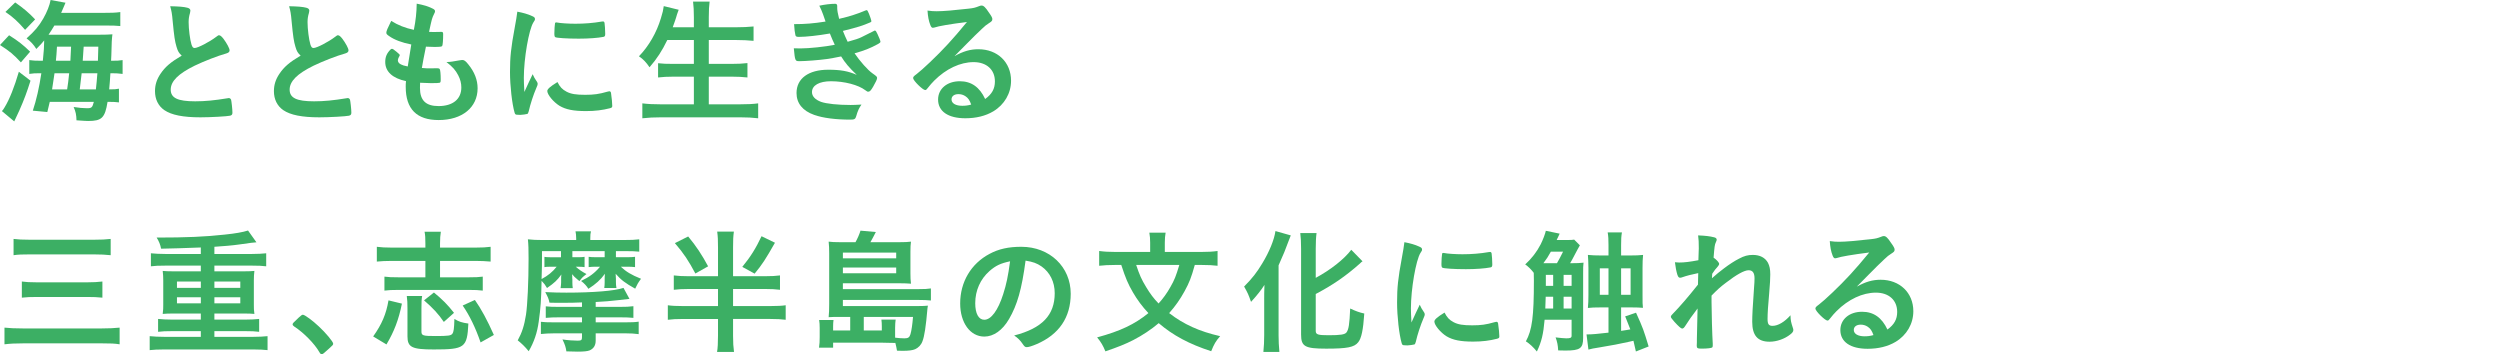 <?xml version="1.0" encoding="UTF-8"?>
<svg id="_レイヤー_2" data-name="レイヤー 2" xmlns="http://www.w3.org/2000/svg" viewBox="0 0 368.734 52.244">
  <defs>
    <style>
      .cls-1 {
        fill: none;
      }

      .cls-2 {
        fill: #3caf64;
      }
    </style>
  </defs>
  <g id="_写真_画像" data-name="写真・画像">
    <g>
      <path class="cls-2" d="M1.34,5.201c1.34.84,2.08,1.42,3.101,2.421l-1.36,1.58c-1.06-1.16-1.7-1.681-3.081-2.561l1.34-1.44ZM4.501,11.902c-.56,1.761-.92,2.741-1.661,4.421l-.74,1.581-1.82-1.52c.12-.12.24-.261.38-.52.74-1.2,1.46-3.021,2.12-5.281l1.721,1.32ZM2.24.36c1.2.84,2.001,1.5,2.941,2.5l-1.48,1.541c-1.06-1.221-1.8-1.9-2.901-2.641L2.24.36ZM15.003,1.9c1.42,0,2.041-.019,2.741-.12v2.061c-.52-.06-1.14-.08-2.521-.08h-7.202c-.34.58-.5.82-.86,1.36h7.401c.92,0,1.5-.019,2.021-.06-.04.279-.06.46-.1,1.08-.02.519-.04.9-.06,2.021q-.02.62-.04.8c.96,0,1.14-.019,1.7-.1v2.04c-.58-.08-1.04-.1-1.6-.1h-.2c-.04.76-.12,1.82-.18,2.38.76,0,1.04-.019,1.44-.1v2.021c-.46-.06-.82-.08-1.46-.08h-.22c-.38,2.36-.84,2.82-2.861,2.82-.32,0-.54-.019-1.72-.1-.02-.82-.12-1.28-.42-1.961.76.12,1.4.181,1.96.181.7,0,.8-.101,1.02-.94h-6.502c-.14.62-.18.8-.36,1.5l-2.141-.2c.52-1.56.94-3.381,1.26-5.521h-.28c-.62,0-.981.019-1.5.1v-2.04c.52.08.94.1,1.8.1h.2c.14-1.261.2-2.24.2-3.001-.34.421-.54.641-1.16,1.261-.4-.641-.82-1.101-1.44-1.56,1.22-1.101,1.8-1.78,2.46-2.921.54-.94.96-1.98,1.08-2.74l2.201.4c-.08.22-.14.359-.2.479-.18.44-.2.48-.44,1.02h5.981ZM9.902,13.183c.14-.94.18-1.18.3-2.38h-2.161c-.14,1.02-.18,1.28-.36,2.38h2.22ZM10.382,8.962q.04-.68.1-2.08h-2.08c-.06,1.02-.08,1.32-.16,2.08h2.14ZM14.143,13.183c.08-.76.16-1.48.22-2.38h-2.32c-.08.8-.18,1.58-.28,2.38h2.381ZM14.443,8.962q.04-1.32.06-2.08h-2.161c-.04.72-.08,1.4-.14,2.08h2.24Z"/>
      <path class="cls-2" d="M26.041,6.922c-.26-.881-.34-1.421-.58-3.881-.08-.961-.16-1.44-.36-2.121,1.22.021,2.001.08,2.541.221.3.08.44.22.44.44,0,.08-.019.181-.06.341-.14.479-.2.84-.2,1.359,0,.981.2,2.581.42,3.281.12.38.24.519.46.519.48,0,2.241-.92,3.201-1.66.26-.2.3-.22.4-.22.18,0,.36.14.66.52.5.68.9,1.42.9,1.7,0,.22-.14.359-.48.46-1.24.34-3.281,1.14-4.661,1.8-2.44,1.2-3.541,2.301-3.541,3.541,0,1.221,1.02,1.721,3.601,1.721,1.5,0,2.861-.141,4.701-.44.08-.019.22-.04.26-.04.16,0,.26.08.34.24.06.2.2,1.42.2,1.9,0,.28-.08.38-.34.46-.44.101-2.86.24-4.381.24-2.561,0-4.261-.34-5.321-1.06-.9-.62-1.38-1.6-1.38-2.801,0-.92.26-1.74.8-2.54.7-1.04,1.46-1.7,3.141-2.7-.42-.381-.58-.66-.76-1.28Z"/>
      <path class="cls-2" d="M43.581,6.922c-.26-.881-.34-1.421-.58-3.881-.08-.961-.16-1.44-.36-2.121,1.22.021,2.001.08,2.541.221.3.08.44.22.44.44,0,.08-.019.181-.06.341-.14.479-.2.84-.2,1.359,0,.981.2,2.581.42,3.281.12.38.24.519.46.519.48,0,2.241-.92,3.201-1.66.26-.2.3-.22.4-.22.18,0,.36.14.66.52.5.68.9,1.42.9,1.7,0,.22-.14.359-.48.46-1.24.34-3.281,1.14-4.661,1.8-2.44,1.2-3.541,2.301-3.541,3.541,0,1.221,1.02,1.721,3.601,1.721,1.5,0,2.861-.141,4.701-.44.08-.019.22-.04.26-.04.16,0,.26.08.34.24.06.2.2,1.42.2,1.9,0,.28-.08.38-.34.46-.44.101-2.86.24-4.381.24-2.561,0-4.261-.34-5.321-1.06-.9-.62-1.38-1.6-1.38-2.801,0-.92.26-1.74.8-2.54.7-1.04,1.46-1.7,3.141-2.7-.42-.381-.58-.66-.76-1.28Z"/>
      <path class="cls-2" d="M60.662,6.561c-1.42-.28-2.501-.7-3.241-1.221-.36-.239-.44-.34-.44-.519,0-.221.16-.62.72-1.74.98.62,2.081,1.06,3.341,1.32.28-1.4.4-2.561.42-3.861,1.02.18,1.92.48,2.42.76.22.12.3.24.28.4,0,.08-.04.16-.14.36-.3.62-.32.68-.74,2.641.2.019.46.019.62.019h.14c.48-.019.84-.019,1.02-.019h.06c.18,0,.24.08.24.34,0,.88-.06,1.601-.14,1.74-.06.101-.32.141-1.16.141-.38,0-.68-.021-1.24-.04q-.42,2.061-.6,3.141c.68.06.82.06,1.16.06l1.12-.019c.2,0,.3.04.36.14.08.12.14.76.14,1.48,0,.36-.02.46-.14.519-.1.04-.54.06-1.3.06-.36,0-.9-.021-1.601-.06-.02.36-.02.601-.02.761,0,1.84.86,2.681,2.741,2.681,2.101,0,3.361-1.02,3.361-2.741,0-.62-.14-1.18-.46-1.8-.4-.761-.78-1.2-1.741-1.961h.18c.32,0,1-.1,1.601-.22.32-.06.44-.08.54-.08.3,0,.5.14.9.641.92,1.12,1.38,2.3,1.38,3.54,0,2.821-2.28,4.682-5.741,4.682-3.241,0-4.861-1.621-4.861-4.901,0-.28,0-.5.04-.84-1.98-.421-3.061-1.4-3.061-2.821,0-.74.22-1.28.78-1.84.06-.08.14-.101.22-.101.12,0,.26.101.72.48.36.3.42.36.42.46q0,.08-.12.26c-.08.141-.16.36-.16.48,0,.26.16.48.46.62.28.14.36.16,1,.3l.52-3.24Z"/>
      <path class="cls-2" d="M79.222,12.102c.06.1.08.18.08.28,0,.14-.02.16-.2.6-.4.921-.88,2.361-1.121,3.441-.06.22-.12.34-.2.38-.1.04-.78.14-1.0.14h-.08c-.1,0-.24-.019-.4-.019-.26,0-.32-.06-.4-.3-.38-1.301-.68-3.981-.68-6.002,0-2.2.14-3.561.7-6.561.2-1.08.3-1.68.38-2.34.84.16,1.56.359,2.161.64.34.141.44.24.44.44,0,.14-.02.2-.24.519-.66,1.06-1.4,5.302-1.4,8.162,0,.46.02,1.08.08,2.08.56-1.26.76-1.64,1.221-2.62.18.42.3.62.66,1.16ZM83.563,13.523c.64.341,1.4.461,2.74.461,1.28,0,2.041-.101,3.281-.461.12-.04.22-.06.28-.06.14,0,.24.08.26.28.1.68.18,1.48.18,1.88,0,.2-.06.261-.34.341-1.081.279-2.181.42-3.521.42-1.84,0-2.981-.221-3.921-.78-.88-.54-1.8-1.641-1.8-2.181,0-.28.42-.66,1.5-1.32.36.72.7,1.08,1.34,1.42ZM82.163,3.32c.44.101,1.72.181,2.701.181,1.32,0,2.641-.101,3.881-.32q.1-.019.18-.019c.14,0,.2.06.24.22.04.2.1,1.08.1,1.62,0,.3-.06.4-.28.44-.82.16-2.18.26-3.621.26-1.72,0-3.261-.1-3.461-.22-.1-.06-.14-.2-.14-.56,0-.54.06-1.34.1-1.5.02-.08.08-.12.2-.12.02,0,.06,0,.1.019Z"/>
      <path class="cls-2" d="M98.422,5.901c-.76,1.58-1.54,2.78-2.621,4.021-.48-.72-.94-1.2-1.56-1.62,1.44-1.48,2.601-3.481,3.241-5.621.26-.82.34-1.2.42-1.78l2.2.54q-.04.14-.18.5c-.04.12-.06.14-.2.64-.08.261-.16.52-.5,1.44h3.121v-1.46c0-1.02-.04-1.601-.12-2.32h2.44c-.08.6-.12,1.3-.12,2.301v1.48h4.021c.98,0,1.8-.04,2.581-.12v2.121c-.82-.08-1.64-.12-2.541-.12h-4.061v3.521h3.321c.981,0,1.76-.04,2.38-.12v2.121c-.68-.08-1.48-.12-2.36-.12h-3.341v4.08h4.621c1.08,0,1.92-.039,2.661-.14v2.2c-.9-.1-1.56-.14-2.601-.14h-11.763c-1.02,0-1.82.04-2.72.14v-2.2c.8.101,1.66.14,2.66.14h4.941v-4.08h-2.961c-.88,0-1.68.04-2.32.12v-2.101c.64.08,1.24.1,2.3.1h2.981v-3.521h-3.921Z"/>
      <path class="cls-2" d="M122.403,4.941c-1.72.3-3.501.5-4.581.5-.32,0-.46-.06-.5-.24-.08-.3-.16-.9-.2-1.641,1.621,0,2.861-.1,4.641-.38q-.1-.3-.36-1.04c-.18-.48-.34-.88-.56-1.301.86-.18,1.641-.279,2.361-.279.18,0,.28.119.28.319v.28c0,.36.08.84.28,1.62,1.5-.34,2.781-.76,3.801-1.2.16-.06.2-.08.26-.08.1,0,.16.101.34.52.18.46.36.981.36,1.08s-.04.14-.16.2c-1.18.5-1.721.68-4.041,1.26.28.7.36.881.7,1.601,1.1-.3,1.64-.479,2.041-.68l1.88-.94c.04-.021.06-.04.06-.04.02,0,.06.019.08.019.08,0,.16.12.34.501.24.479.44,1.02.44,1.14q0,.141-.42.36c-1.1.6-1.96.94-3.401,1.34.8,1.181,1.94,2.461,2.621,2.941.68.479.7.519.7.72,0,.18-.2.601-.58,1.261-.34.58-.5.739-.72.739-.12,0-.14,0-.44-.22-1.02-.78-3.081-1.32-5.061-1.32-1.721,0-2.801.601-2.801,1.601,0,.62.48,1.12,1.34,1.44.78.28,2.501.46,4.361.46.44,0,.82-.021,1.601-.06-.36.52-.54.881-.78,1.721-.12.42-.26.5-.88.5-2.14,0-4.04-.24-5.321-.7-1.701-.6-2.601-1.72-2.601-3.221,0-2.141,1.76-3.44,4.681-3.44,1.801,0,2.941.2,4.201.76-1.12-1.06-1.72-1.78-2.301-2.721-.96.2-1.44.28-2.08.381-1.141.16-3.221.319-4.061.319-.64,0-.66-.019-.84-1.9.44.021.78.021.981.021,1.28,0,3.721-.26,5.061-.54-.24-.5-.5-1.08-.72-1.66Z"/>
      <path class="cls-2" d="M144.303,7.262c2.821,0,4.821,1.92,4.821,4.641,0,1.86-.981,3.541-2.621,4.521-1.141.68-2.541,1.02-4.121,1.02-2.541,0-4.021-1.02-4.021-2.76,0-1.581,1.32-2.701,3.201-2.701,1.701,0,2.921.86,3.741,2.621,1.02-.74,1.44-1.52,1.44-2.601,0-1.721-1.22-2.841-3.141-2.841-1.96,0-4.061.981-5.801,2.721-.32.319-.62.66-.98,1.12-.14.2-.24.28-.36.28-.36,0-1.78-1.4-1.78-1.761,0-.18.08-.28.52-.601.46-.359,1.121-.94,1.96-1.74,1.94-1.84,3.361-3.381,5.461-5.941-2.501.32-4.181.601-4.801.82-.1.021-.16.04-.22.04-.16,0-.26-.1-.38-.399-.24-.601-.36-1.261-.42-2.141.54.08.92.1,1.36.1.96,0,2.581-.14,4.681-.38.74-.08.981-.14,1.54-.36.18-.08.28-.1.4-.1.28,0,.56.24,1.081,1.04.38.52.5.78.5.94,0,.26-.06.34-.5.62-.36.22-.58.4-1.04.84-1,.96-1.02.96-2.26,2.221-.88.9-.981,1-1.78,1.801,1.3-.721,2.32-1.02,3.521-1.02ZM142.383,14.183c-.3-.199-.64-.3-1.02-.3-.62,0-1.02.3-1.02.78,0,.58.62.94,1.581.94.44,0,.82-.04,1.32-.181-.24-.66-.44-.96-.86-1.24Z"/>
      <path class="cls-2" d="M17.644,50.783c-.74-.12-1.28-.14-2.581-.14H3.42c-1.2,0-1.92.04-2.76.14v-2.46c.8.08,1.5.12,2.7.12h11.643c1.081,0,1.82-.04,2.641-.12v2.46ZM2.001,35.24c.66.08,1.26.12,2.44.12h9.362c1.18,0,1.8-.04,2.521-.12v2.4c-.78-.08-1.44-.12-2.521-.12H4.481c-1.2,0-1.82.021-2.481.12v-2.4ZM3.221,41.522c.56.08,1.18.12,2.22.12h7.422c.9,0,1.58-.04,2.24-.12v2.381c-.74-.08-1.34-.101-2.22-.101h-7.422c-.98,0-1.56.021-2.24.101v-2.381Z"/>
      <path class="cls-2" d="M29.622,36.501q-3.561.14-5.861.18c-.1-.56-.32-1.12-.66-1.641,4.361,0,7.182-.12,10.062-.44,1.56-.16,2.68-.36,3.42-.601l1.24,1.74c-.42.021-.82.08-2.541.32-.96.14-2.36.26-3.661.34v1.06h5.561c.86,0,1.48-.04,2.081-.101v1.921c-.62-.08-1.14-.101-2.081-.101h-5.561v.841h4.361c.72,0,1.14-.021,1.54-.06-.06.58-.08.82-.08,1.381v3.601c0,.58,0,.76.08,1.36-.46-.04-.82-.06-1.54-.06h-4.361v.9h4.521c.86,0,1.48-.04,2.081-.1v1.9c-.6-.08-1.14-.101-2.081-.101h-4.521v.841h5.741c.84,0,1.5-.04,2.101-.101v2.061c-.58-.06-1.18-.1-2.101-.1h-13.163c-.94,0-1.56.04-2.121.1v-2.061c.6.06,1.32.101,2.121.101h5.421v-.841h-4.201c-.96,0-1.52.021-2.101.101v-1.9c.58.06,1.32.1,2.101.1h4.201v-.9h-4.081c-.72,0-1.06.021-1.54.06.08-.7.08-.8.08-1.36v-3.601c0-.56-.02-.761-.08-1.381.4.04.82.06,1.54.06h4.081v-.841h-5.241c-.96,0-1.5.021-2.12.101v-1.921c.62.06,1.32.101,2.12.101h5.241v-.96ZM26.101,41.522v.94h3.521v-.94h-3.521ZM26.101,43.842v.9h3.521v-.9h-3.521ZM31.622,42.462h3.821v-.94h-3.821v.94ZM31.622,44.742h3.821v-.9h-3.821v.9Z"/>
      <path class="cls-2" d="M44.08,46.822c.36-.319.46-.399.6-.399.26,0,1.46.88,2.341,1.72,1,.921,2.12,2.261,2.12,2.541,0,.18-.04.22-.62.74-.76.7-.92.82-1.06.82-.12,0-.24-.08-.34-.28-.7-1.24-2.301-2.881-3.721-3.801-.16-.12-.24-.2-.24-.32,0-.14.04-.2.92-1.02Z"/>
      <path class="cls-2" d="M55.04,49.623c1.28-1.8,1.92-3.301,2.261-5.321l1.98.48c-.48,2.381-1.141,4.101-2.281,6.021l-1.96-1.181ZM62.741,35.921c0-.82-.02-1.241-.12-1.741h2.401c-.08.52-.12.961-.12,1.741v.6h5.201c.96,0,1.7-.04,2.26-.12v2.181c-.68-.06-1.4-.1-2.26-.1h-5.201v2.42h4.261c.94,0,1.48-.019,2.041-.1v2.061c-.62-.08-1.1-.101-2.061-.101h-10.382c-.94,0-1.44.021-2.06.101v-2.061c.56.08,1.12.1,2.06.1h3.981v-2.42h-4.921c-.92,0-1.64.039-2.241.1v-2.181c.56.08,1.28.12,2.241.12h4.921v-.6ZM62.261,43.662c-.08.48-.1.86-.1,1.82v3.4c0,.62.2.681,2.121.681,1.82,0,2.24-.06,2.44-.34.2-.28.26-.74.3-2.181.66.399,1.08.54,2.06.68-.18,3.562-.52,3.821-5.101,3.821-3.221,0-3.881-.32-3.881-1.94v-4.121c0-.78-.02-1.26-.1-1.82h2.26ZM65.462,47.482c-.78-1.16-1.64-2.08-2.92-3.181l1.46-1.16c1.28,1.06,2.001,1.78,2.961,3.001l-1.5,1.34ZM70.883,50.504c-.76-2.201-1.641-4.001-2.641-5.441l1.8-.82c.9,1.261,1.84,3.001,2.8,5.161l-1.96,1.101Z"/>
      <path class="cls-2" d="M84.421,37.041v.899h.84c.48,0,.7-.019.96-.06v1.52c-.28-.04-.54-.06-.96-.06h-.34c.52.46.88.7,1.581,1.08-.64.501-.66.541-1.04,1.041-.1-.08-.16-.141-.22-.181-.5-.42-.56-.479-.86-.84q.02.14.02.36v.2c.02.079.02.159.02.199v.5c0,.221.02.62.06.801h-1.8c.04-.32.08-.58.08-.82v-.54c0-.2,0-.44.04-.66-.62.86-1.02,1.24-2.121,2-.28-.479-.4-.64-.8-1.06-.06,2.94-.14,3.961-.42,6.001-.22,1.66-.7,3.041-1.48,4.381-.56-.68-1.06-1.16-1.62-1.601.64-1.16.96-2.16,1.22-3.78.22-1.461.38-4.921.38-8.262,0-1.4-.02-2.121-.1-2.861.72.08,1.28.101,2.021.101h5.101v-.24c0-.46-.04-.72-.1-1.04h2.281c-.08.3-.1.54-.1,1.06v.22h5.021c1.02,0,1.581-.021,2.201-.101v1.821c-.58-.06-1.14-.08-2.021-.08h-1.42v.899h1.661c.54,0,.86-.019,1.16-.06v1.52c-.34-.04-.68-.06-1.141-.06h-.96c.76.721,1.54,1.2,2.981,1.78-.44.601-.56.82-.86,1.461-1.46-.82-2.081-1.28-2.881-2.2.02.279.04.519.04.76v.46c0,.32.02.58.08.88h-1.8c.04-.279.06-.5.06-.84v-.54c0-.1,0-.34.04-.72-.68.92-1.32,1.5-2.441,2.22-.24-.399-.62-.82-1.08-1.16,1.26-.6,2.001-1.16,2.801-2.101h-.66c-.38,0-.66.021-1.02.06v-1.52c.28.04.54.06,1.06.06h1.3v-.899h-4.761ZM85.842,44.602c-1.28.06-1.46.06-3.821.06-.14,0-.52,0-.981-.019-.1-.56-.24-.86-.62-1.56,1.181.06,2.101.08,3.121.08,3.94,0,7.141-.26,8.421-.7l.88,1.62c-.72.08-.82.08-1.581.18-1.48.16-1.88.2-3.4.28v.721h3.521c.9,0,1.48-.021,2.041-.101v1.721c-.62-.06-1.1-.08-2.041-.08h-3.521v.74h4.361c.94,0,1.46-.021,1.98-.101v1.841c-.6-.08-1.14-.12-2.001-.12h-4.341v1.08c0,.7-.3,1.181-.9,1.44-.32.12-.82.181-1.74.181-.48,0-.96-.021-1.68-.04-.1-.641-.2-.981-.581-1.761.76.12,1.641.18,2.221.18.56,0,.66-.08.66-.519v-.56h-4.061c-.8,0-1.36.04-2.001.101v-1.801c.52.06.92.08,1.98.08h4.081v-.74h-3.361c-.8,0-1.32.019-1.98.08v-1.7c.5.06,1.02.08,1.98.08h3.361v-.66ZM79.94,38.041c0,.96,0,1.08-.06,3.12.96-.519,1.601-1.04,2.221-1.82h-.981c-.42,0-.6.021-.82.06v-1.52c.18.04.36.06.82.06h1.621v-.899h-2.801v1Z"/>
      <path class="cls-2" d="M112.783,40.741c1.02,0,1.7-.04,2.26-.12v2.121c-.62-.08-1.3-.12-2.26-.12h-4.661v2.521h5.461c1.04,0,1.781-.04,2.301-.12v2.141c-.6-.08-1.3-.12-2.301-.12h-5.461v2.481c0,1.06.04,1.62.14,2.381h-2.501c.1-.501.14-1.381.14-2.401v-2.46h-5.101c-1,0-1.72.04-2.3.12v-2.141c.54.08,1.28.12,2.3.12h5.101v-2.521h-4.281c-.92,0-1.64.04-2.24.12v-2.121c.6.08,1.3.12,2.26.12h4.261v-4.221c0-1.08-.02-1.641-.12-2.36h2.46c-.1.74-.12,1.26-.12,2.36v4.221h4.661ZM101.501,34.88c1.16,1.381,2.041,2.721,2.941,4.401l-1.88,1.06c-1-1.881-1.681-2.921-3.021-4.481l1.96-.981ZM114.303,35.801c-1.38,2.42-1.86,3.181-3.001,4.561l-1.82-1c1.22-1.48,2.001-2.741,2.84-4.521l1.98.961Z"/>
      <path class="cls-2" d="M125.401,46.743h-1.641c-.7,0-.92,0-1.54.04.06-.601.08-1.101.08-1.98v-7.442c0-.64-.019-1.22-.08-1.72.5.06.88.08,1.64.08h2.32c.3-.54.54-1.081.74-1.701l2.261.2c-.26.52-.58,1.12-.8,1.501h4.321c.78,0,1.18-.021,1.661-.08-.06.46-.08.8-.08,1.48v3.181c0,.62.02,1.04.08,1.54-.52-.04-1.06-.06-1.621-.06h-8.422v.86h11.203c.84,0,1.28-.019,1.78-.1v1.78c-.52-.06-1.1-.08-1.82-.08h-11.163v.9h11.102c.68,0,1.06-.021,1.44-.06-.02.16-.04.181-.06.36-.24,2.78-.46,4.161-.74,4.881-.2.56-.6.961-1.08,1.181-.38.16-.92.24-1.84.24-.16,0-.38,0-.84-.021-.08-.44-.1-.6-.24-1.14q-.3,0-1.12-.021c-.24-.019-.42-.019-.84-.019h-7.221v.74h-2.081c.08-.52.1-.94.1-1.581v-1.32c0-.46-.02-.8-.08-1.18h2.12c-.04.3-.06.56-.06.94v.601h2.521v-2ZM132.183,38.101v-.84h-7.862v.84h7.862ZM124.321,40.302h7.862v-.841h-7.862v.841ZM130.062,48.743v-.62c0-.36-.02-.681-.06-.981h2.101c-.04.2-.08.78-.08,1.2v1.461c.44.06.981.1,1.38.1.54,0,.74-.14.88-.6.16-.52.3-1.52.38-2.561h-7.261v2h2.66Z"/>
      <path class="cls-2" d="M148.822,47.062c-.96,1.661-2.28,2.581-3.641,2.581-2.081,0-3.561-2.041-3.561-4.881,0-3.161,1.601-5.882,4.341-7.322,1.34-.72,2.781-1.04,4.681-1.04,4.181,0,7.282,2.961,7.282,6.922,0,3.5-1.721,6.021-5.041,7.441-.66.28-1.181.44-1.44.44-.24,0-.34-.08-.6-.461-.34-.519-.72-.899-1.26-1.26,4.121-1.06,5.981-3.001,5.981-6.241,0-1.66-.7-3.061-1.94-3.941-.7-.479-1.26-.68-2.36-.859-.56,4.221-1.22,6.521-2.44,8.621ZM145.941,39.981c-1.34,1.18-2.1,2.86-2.1,4.741,0,1.54.5,2.44,1.34,2.44,1,0,2.02-1.381,2.78-3.761.48-1.501.72-2.641,1.02-4.861-1.42.3-2.121.64-3.041,1.44Z"/>
      <path class="cls-2" d="M176.223,39.081c-.52,1.86-.8,2.581-1.5,3.861-.66,1.2-1.34,2.18-2.28,3.24,2.121,1.641,4.441,2.7,7.521,3.4-.64.721-.9,1.181-1.32,2.221-3.261-1.06-5.641-2.341-7.742-4.141-1.08.92-2.4,1.8-3.761,2.5-1.18.601-2.24,1.02-4.101,1.661-.34-.841-.66-1.381-1.221-2.061,3.461-.94,5.542-1.94,7.562-3.581-.92-.981-1.641-1.96-2.281-3.061-.72-1.24-1.08-2.08-1.72-4.041h-.92c-.92,0-1.64.04-2.34.12v-2.181c.74.101,1.42.141,2.4.141h5.121v-1.381c0-.56-.04-1.02-.12-1.46h2.401c-.08.44-.12.88-.12,1.46v1.381h5.361c1,0,1.7-.04,2.42-.141v2.181c-.68-.08-1.34-.12-2.341-.12h-1.02ZM167.581,39.081c.48,1.44.78,2.141,1.48,3.28.58.961,1.1,1.661,1.82,2.401.64-.7,1.24-1.52,1.741-2.421.6-1.04.82-1.601,1.32-3.261h-6.362Z"/>
      <path class="cls-2" d="M186.46,44.183c0-.62,0-1.201.04-2.161-.44.721-1.22,1.681-1.98,2.501-.4-1.12-.44-1.221-1.02-2.261,1.24-1.26,1.86-2.061,2.681-3.421,1.02-1.68,1.76-3.461,1.94-4.761l2.261.64c-.16.381-.24.58-.42,1.081-.42,1.16-.52,1.38-1.38,3.34v10.303c0,.8.04,1.641.12,2.461h-2.36c.08-.801.12-1.581.12-2.481v-5.24ZM194.062,48.803c0,.541.32.641,1.9.641,1.74,0,2.4-.1,2.641-.42.32-.44.44-1.181.54-3.521.76.359,1.4.6,2.081.739-.16,2.401-.42,3.661-.9,4.241-.58.74-1.64.94-4.721.94-3.141,0-3.701-.32-3.701-2.08v-12.663c0-.96-.04-1.74-.12-2.301h2.401c-.08.56-.12,1.341-.12,2.301v4.301c2.16-1.16,4.181-2.74,5.241-4.141l1.66,1.7c-.16.1-.22.16-.4.34-2.101,1.86-3.961,3.141-6.502,4.481v5.44Z"/>
      <path class="cls-2" d="M210.061,46.102c.06.1.08.18.08.28,0,.14-.02.16-.2.6-.4.921-.88,2.361-1.121,3.441-.06.22-.12.34-.2.38-.1.04-.78.14-1.0.14h-.08c-.1,0-.24-.019-.4-.019-.26,0-.32-.06-.4-.3-.38-1.301-.68-3.981-.68-6.002,0-2.2.14-3.561.7-6.561.2-1.08.3-1.68.38-2.34.84.16,1.56.359,2.161.64.34.141.44.24.44.44,0,.14-.02.2-.24.519-.66,1.06-1.4,5.302-1.4,8.162,0,.46.02,1.08.08,2.08.56-1.26.76-1.64,1.221-2.62.18.42.3.62.66,1.16ZM214.402,47.523c.64.341,1.4.461,2.74.461,1.28,0,2.041-.101,3.281-.461.12-.04.22-.06.28-.06.14,0,.24.08.26.28.1.68.18,1.48.18,1.88,0,.2-.06.261-.34.341-1.081.279-2.181.42-3.521.42-1.84,0-2.981-.221-3.921-.78-.88-.54-1.8-1.641-1.8-2.181,0-.28.42-.66,1.5-1.32.36.72.7,1.08,1.34,1.42ZM213.002,37.32c.44.101,1.72.181,2.701.181,1.32,0,2.641-.101,3.881-.32q.1-.019.18-.019c.14,0,.2.06.24.22.04.2.1,1.08.1,1.62,0,.3-.06.4-.28.44-.82.16-2.18.26-3.621.26-1.72,0-3.261-.1-3.461-.22-.1-.06-.14-.2-.14-.56,0-.54.06-1.34.1-1.5.02-.08.08-.12.2-.12.02,0,.06,0,.1.019Z"/>
      <path class="cls-2" d="M231.742,38.821c.88,0,1.34-.021,1.82-.08-.06.42-.06.8-.06,1.58v9.523c0,1.54-.46,1.86-2.601,1.86-.24,0-.52,0-1.08-.021-.04-.78-.14-1.26-.38-1.92.7.08,1.26.14,1.58.14.62,0,.78-.08.78-.4v-2.34h-3.981c-.18,2.101-.46,3.28-1.14,4.681-.54-.66-1.06-1.141-1.621-1.5.92-1.681,1.181-3.621,1.181-8.962q0-.7-.02-1.141c-.32-.44-.84-.96-1.26-1.24.96-.88,1.7-1.84,2.28-2.961.34-.68.68-1.58.76-2l2.041.42q-.06.101-.26.56c-.02.019-.04.1-.1.2l-.08.18h1.581c.56,0,.76-.021,1-.06l.84.841c-.08.12-.46.82-1.12,2.08-.12.221-.2.36-.32.56h.16ZM229.641,38.821c.32-.54.58-1.06.9-1.7h-1.8c-.38.7-.62,1.06-1.101,1.7h2.001ZM229.081,45.503v-1.741h-1.1c-.02.48-.04,1.421-.06,1.741h1.16ZM228.001,40.541v1.621h1.08v-1.621h-1.08ZM231.802,40.541h-1.18v1.621h1.18v-1.621ZM231.802,43.762h-1.18v1.741h1.18v-1.741ZM237.243,36.16c0-.86-.02-1.28-.12-1.88h2.1c-.1.6-.12.96-.12,1.88v1.52h1.36c.86,0,1.26-.019,1.88-.08-.06.56-.08,1.12-.08,1.921v3.961c0,1.14,0,1.48.06,1.92-.5-.04-.94-.06-1.68-.06h-1.54v3.46c.72-.1,1-.159,1.36-.22q-.18-.48-.76-1.92l1.6-.54c1.06,2.34,1.12,2.561,1.86,4.981l-1.88.74-.36-1.58q-.28.06-.8.18c-.96.22-2.581.54-4.221.801-.9.14-1.1.18-1.62.319l-.28-2.24h.18c.64,0,1.54-.08,3.061-.26v-3.721h-1.18c-.9,0-1.3.019-1.86.08.06-.58.08-1.161.08-1.921v-3.981c0-.681-.04-1.4-.08-1.921.66.06,1.1.08,1.86.08h1.18v-1.52ZM235.962,39.581v3.901h1.28v-3.901h-1.28ZM240.503,43.482v-3.901h-1.4v3.901h1.4Z"/>
      <path class="cls-2" d="M250.481,40.281c-.9.18-1.76.4-2.32.601-.14.06-.26.08-.36.08-.18,0-.28-.101-.4-.44-.14-.44-.28-1.141-.36-1.841.3.021.44.04.62.04.76,0,1.581-.1,2.841-.34l.04-1.2c.02-.28.02-.48.02-.54,0-.86-.02-1.38-.1-1.921,1.06.04,1.72.12,2.36.28.26.06.38.181.38.36,0,.08-.02.14-.12.36-.18.38-.2.62-.34,2.28.44.3.82.72.82.92,0,.12-.06.22-.24.44-.3.32-.4.46-.78,1.02q-.04.519-.04.66c.66-.581,1.1-.961,1.78-1.461.76-.58,1.601-1.12,2.201-1.42.78-.42,1.32-.56,2.04-.56,1.06,0,1.821.4,2.241,1.16.24.48.34.94.34,1.721,0,.68-.04,1.32-.16,2.78-.16,1.721-.24,3.001-.24,3.781s.18,1.02.74,1.02c.8,0,1.78-.581,2.641-1.56.02.78.08,1.02.34,1.82.06.16.08.26.08.34,0,.22-.1.4-.44.66-.82.66-2.001,1.08-3.061,1.08-1.761,0-2.561-.92-2.561-2.94,0-.92.06-2.101.26-4.901.06-.66.08-1.22.08-1.5,0-.82-.28-1.2-.88-1.2-.62,0-1.78.64-3.36,1.86-.8.6-1.26,1.02-2.101,1.881v.92c0,1.5.1,4.961.18,6.181v.24c0,.16-.02.221-.06.28-.1.12-.68.2-1.601.2-.58,0-.7-.08-.7-.42,0-.12,0-.32.02-.54v-.461q.02-.699.1-4.5-1.14,1.48-1.82,2.58c-.18.28-.3.38-.46.38-.16,0-.52-.32-1.141-1-.38-.44-.52-.62-.52-.74,0-.1.04-.18.18-.32,1.26-1.3,2.32-2.54,3.821-4.421l.04-1.7Z"/>
      <path class="cls-2" d="M277.383,41.262c2.821,0,4.821,1.92,4.821,4.641,0,1.86-.981,3.541-2.621,4.521-1.141.68-2.541,1.02-4.121,1.02-2.541,0-4.021-1.02-4.021-2.76,0-1.581,1.32-2.701,3.201-2.701,1.701,0,2.921.86,3.741,2.621,1.02-.74,1.44-1.52,1.44-2.601,0-1.721-1.22-2.841-3.141-2.841-1.96,0-4.061.981-5.801,2.721-.32.319-.62.66-.98,1.12-.14.2-.24.28-.36.28-.36,0-1.78-1.4-1.78-1.761,0-.18.08-.28.52-.601.46-.359,1.121-.94,1.96-1.74,1.94-1.84,3.361-3.381,5.461-5.941-2.501.32-4.181.601-4.801.82-.1.021-.16.04-.22.04-.16,0-.26-.1-.38-.399-.24-.601-.36-1.261-.42-2.141.54.08.92.1,1.36.1.96,0,2.581-.14,4.681-.38.74-.08.981-.14,1.54-.36.18-.08.28-.1.4-.1.28,0,.56.24,1.081,1.04.38.52.5.78.5.94,0,.26-.06.34-.5.62-.36.22-.58.4-1.04.84-1,.96-1.02.96-2.26,2.221-.88.9-.981,1-1.78,1.801,1.3-.721,2.32-1.02,3.521-1.02ZM275.462,48.183c-.3-.199-.64-.3-1.02-.3-.62,0-1.02.3-1.02.78,0,.58.62.94,1.581.94.44,0,.82-.04,1.32-.181-.24-.66-.44-.96-.86-1.24Z"/>
    </g>
    <rect class="cls-1" x="25.734" y="7.019" width="343" height="36"/>
  </g>
</svg>